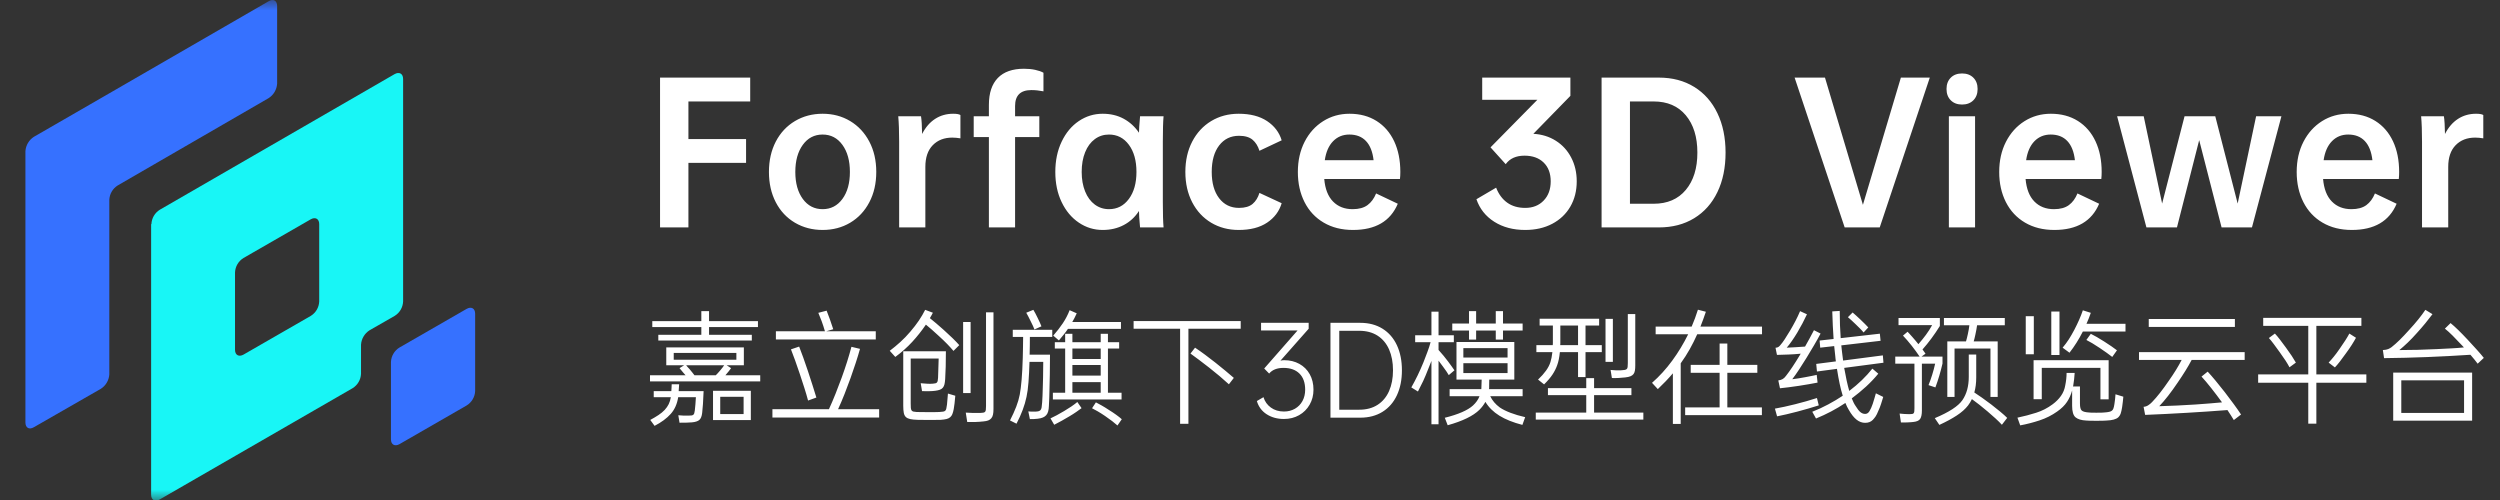 <?xml version="1.0" encoding="UTF-8"?>
<svg width="120px" height="24px" viewBox="0 0 120 24" version="1.1" xmlns="http://www.w3.org/2000/svg" xmlns:xlink="http://www.w3.org/1999/xlink">
    <rect x="0" y="0" width="120" height="24" fill="#333333" stroke="none"/>
    <title>logo</title>
    <defs>
        <rect id="path-1" x="0" y="0" width="24" height="24"></rect>
    </defs>
    <g id="移动端" stroke="none" stroke-width="1" fill="none" fill-rule="evenodd">
        <g id="3D预览器移动端·首页" transform="translate(-20, -56)">
            <g id="顶部导航" transform="translate(0, 44)">
                <g id="logo" transform="translate(20, 12)">
                    <g>
                        <mask id="mask-2" fill="white">
                            <use xlink:href="#path-1"></use>
                        </mask>
                        <g id="path-1"></g>
                        <path d="M19.349,3.788 L19.349,14.472 C19.337,14.756 19.185,15.015 18.942,15.164 L17.736,15.855 C17.498,16.008 17.346,16.265 17.329,16.547 L17.329,17.943 C17.317,18.227 17.164,18.487 16.922,18.635 L7.661,23.977 C7.444,24.099 7.254,24.004 7.254,23.747 L7.254,10.757 L7.268,10.757 C7.28,10.473 7.432,10.214 7.675,10.065 L18.942,3.557 C19.159,3.435 19.349,3.53 19.349,3.788 Z M15.322,10.757 C15.322,10.499 15.132,10.404 14.915,10.527 L11.688,12.384 C11.446,12.533 11.293,12.792 11.281,13.076 L11.281,16.791 C11.281,17.049 11.471,17.143 11.688,17.021 L14.915,15.164 C15.158,15.015 15.31,14.756 15.322,14.472 L15.322,10.757 Z" id="形状" fill="#18F6F6" mask="url(#mask-2)"></path>
                        <path d="M5.247,4.479 L1.627,6.567 C1.389,6.72 1.238,6.977 1.22,7.259 L1.22,20.276 C1.22,20.533 1.397,20.642 1.627,20.506 L4.841,18.662 C5.079,18.51 5.23,18.253 5.247,17.971 L5.247,9.591 C5.259,9.307 5.412,9.048 5.654,8.899 L12.895,4.71 C13.133,4.557 13.284,4.3 13.302,4.018 L13.302,0.289 C13.302,0.032 13.125,-0.077 12.895,0.059 L5.247,4.479 Z" id="路径" fill="#3671FF" mask="url(#mask-2)"></path>
                        <path d="M19.173,16.682 L22.4,14.825 C22.617,14.703 22.807,14.798 22.807,15.055 L22.807,18.771 C22.795,19.054 22.642,19.314 22.4,19.462 L19.173,21.32 C18.956,21.442 18.766,21.347 18.766,21.089 L18.766,17.374 C18.778,17.09 18.931,16.831 19.173,16.682 Z" id="路径" fill="#3671FF" fill-rule="nonzero" mask="url(#mask-2)"></path>
                    </g>
                    <g id="编组-2" transform="translate(31.2, 3.3)" fill="#FFFFFF" fill-rule="nonzero">
                        <path d="M1.844,1.57 L1.844,3.374 L4.611,3.374 L4.611,4.519 L1.844,4.519 L1.844,7.616 L0.482,7.616 L0.482,0.425 L4.81,0.425 L4.81,1.57 L1.844,1.57 Z M8.285,2.16 C8.777,2.16 9.218,2.277 9.608,2.511 C9.998,2.745 10.305,3.074 10.527,3.496 C10.75,3.918 10.861,4.404 10.861,4.953 C10.861,5.503 10.75,5.988 10.527,6.41 C10.305,6.833 9.998,7.159 9.608,7.391 C9.218,7.622 8.777,7.738 8.285,7.738 C7.794,7.738 7.351,7.622 6.958,7.391 C6.565,7.159 6.258,6.833 6.038,6.41 C5.819,5.988 5.709,5.503 5.709,4.953 C5.709,4.404 5.819,3.918 6.038,3.496 C6.258,3.074 6.565,2.745 6.958,2.511 C7.351,2.277 7.794,2.16 8.285,2.16 Z M8.285,3.158 C7.892,3.158 7.575,3.322 7.335,3.652 C7.095,3.982 6.975,4.415 6.975,4.953 C6.975,5.491 7.095,5.923 7.335,6.25 C7.575,6.577 7.892,6.74 8.285,6.74 C8.678,6.74 8.995,6.577 9.235,6.25 C9.475,5.923 9.595,5.491 9.595,4.953 C9.595,4.415 9.475,3.982 9.235,3.652 C8.995,3.322 8.678,3.158 8.285,3.158 Z M14.9,2.221 L14.9,3.34 C14.761,3.317 14.631,3.305 14.51,3.305 C14.122,3.305 13.81,3.426 13.573,3.669 C13.336,3.912 13.217,4.259 13.217,4.71 L13.217,7.616 L11.959,7.616 L11.959,3.504 C11.959,3.007 11.945,2.599 11.916,2.281 L13.009,2.281 C13.038,2.455 13.055,2.738 13.061,3.131 C13.223,2.813 13.431,2.572 13.685,2.407 C13.94,2.242 14.229,2.16 14.553,2.16 C14.721,2.16 14.836,2.18 14.9,2.221 Z M17.524,1.787 L17.524,2.281 L18.687,2.281 L18.687,3.279 L17.524,3.279 L17.524,7.616 L16.267,7.616 L16.267,3.279 L15.538,3.279 L15.538,2.281 L16.267,2.281 L16.267,1.735 C16.267,1.168 16.41,0.737 16.696,0.442 C16.982,0.147 17.4,0 17.949,0 C18.146,0 18.325,0.017 18.487,0.052 C18.649,0.087 18.782,0.133 18.886,0.191 L18.886,1.084 C18.684,1.044 18.49,1.024 18.305,1.024 C17.785,1.024 17.524,1.278 17.524,1.787 Z M24.616,6.393 C24.616,6.954 24.628,7.362 24.651,7.616 L23.523,7.616 C23.523,7.593 23.516,7.511 23.502,7.369 C23.487,7.227 23.477,7.047 23.471,6.827 C23.28,7.122 23.036,7.347 22.738,7.503 C22.44,7.66 22.104,7.738 21.728,7.738 C21.311,7.738 20.93,7.621 20.583,7.386 C20.236,7.152 19.961,6.824 19.759,6.402 C19.556,5.98 19.455,5.497 19.455,4.953 C19.455,4.41 19.556,3.925 19.759,3.5 C19.961,3.075 20.236,2.745 20.583,2.511 C20.93,2.277 21.311,2.16 21.728,2.16 C22.104,2.16 22.439,2.239 22.734,2.398 C23.029,2.558 23.275,2.782 23.471,3.071 C23.477,2.863 23.487,2.686 23.502,2.542 C23.516,2.397 23.523,2.31 23.523,2.281 L24.651,2.281 C24.628,2.536 24.616,2.944 24.616,3.504 L24.616,6.393 Z M23.35,4.953 C23.35,4.41 23.228,3.974 22.985,3.648 C22.743,3.321 22.425,3.158 22.031,3.158 C21.777,3.158 21.55,3.231 21.35,3.379 C21.151,3.526 20.996,3.736 20.886,4.008 C20.776,4.279 20.721,4.595 20.721,4.953 C20.721,5.306 20.776,5.618 20.886,5.89 C20.996,6.162 21.151,6.371 21.35,6.519 C21.55,6.666 21.777,6.74 22.031,6.74 C22.425,6.74 22.743,6.577 22.985,6.25 C23.228,5.923 23.35,5.491 23.35,4.953 Z M28.256,2.16 C28.811,2.16 29.265,2.277 29.618,2.511 C29.97,2.745 30.205,3.053 30.32,3.435 L29.253,3.938 C29.184,3.713 29.074,3.536 28.924,3.409 C28.773,3.282 28.556,3.218 28.273,3.218 C27.874,3.218 27.556,3.373 27.319,3.682 C27.082,3.992 26.963,4.415 26.963,4.953 C26.963,5.485 27.082,5.906 27.319,6.215 C27.556,6.525 27.874,6.679 28.273,6.679 C28.556,6.679 28.773,6.616 28.924,6.489 C29.074,6.361 29.184,6.185 29.253,5.959 L30.32,6.454 C30.205,6.841 29.972,7.152 29.622,7.386 C29.272,7.621 28.817,7.738 28.256,7.738 C27.764,7.738 27.325,7.622 26.937,7.391 C26.55,7.159 26.246,6.833 26.026,6.41 C25.807,5.988 25.697,5.503 25.697,4.953 C25.697,4.404 25.807,3.918 26.026,3.496 C26.246,3.074 26.55,2.745 26.937,2.511 C27.325,2.277 27.764,2.16 28.256,2.16 Z M35.998,5.291 L32.364,5.291 C32.404,5.766 32.544,6.126 32.784,6.371 C33.024,6.617 33.338,6.74 33.725,6.74 C34.026,6.74 34.265,6.675 34.441,6.545 C34.617,6.415 34.755,6.228 34.853,5.985 L35.894,6.48 C35.541,7.318 34.824,7.738 33.743,7.738 C33.205,7.738 32.737,7.621 32.338,7.386 C31.939,7.152 31.632,6.824 31.418,6.402 C31.204,5.98 31.097,5.497 31.097,4.953 C31.097,4.41 31.206,3.927 31.422,3.504 C31.639,3.082 31.936,2.753 32.312,2.516 C32.687,2.279 33.11,2.16 33.578,2.16 C34.075,2.16 34.508,2.276 34.875,2.507 C35.242,2.738 35.524,3.064 35.721,3.483 C35.917,3.902 36.016,4.392 36.016,4.953 C36.016,5.075 36.01,5.187 35.998,5.291 Z M32.39,4.389 L34.732,4.389 C34.685,3.984 34.564,3.678 34.367,3.47 C34.171,3.262 33.905,3.158 33.569,3.158 C33.257,3.158 32.997,3.265 32.789,3.478 C32.58,3.692 32.447,3.996 32.39,4.389 Z M44.483,5.404 C44.483,5.861 44.38,6.266 44.175,6.619 C43.97,6.971 43.68,7.246 43.307,7.443 C42.934,7.639 42.502,7.738 42.011,7.738 C41.432,7.738 40.936,7.606 40.523,7.343 C40.109,7.08 39.825,6.72 39.668,6.263 L40.614,5.708 C40.735,6.02 40.913,6.26 41.147,6.428 C41.382,6.596 41.669,6.679 42.011,6.679 C42.375,6.679 42.67,6.562 42.895,6.328 C43.121,6.094 43.234,5.786 43.234,5.404 C43.234,5.023 43.121,4.722 42.895,4.502 C42.67,4.282 42.363,4.172 41.976,4.172 C41.571,4.172 41.27,4.308 41.074,4.58 L40.345,3.773 L42.592,1.492 L39.946,1.492 L39.946,0.425 L44.179,0.425 L44.179,1.301 L42.401,3.123 C42.806,3.146 43.166,3.257 43.481,3.457 C43.796,3.656 44.042,3.925 44.218,4.264 C44.395,4.602 44.483,4.982 44.483,5.404 Z M51.627,4.025 C51.627,4.748 51.497,5.38 51.236,5.92 C50.976,6.461 50.605,6.879 50.122,7.174 C49.639,7.469 49.074,7.616 48.426,7.616 L45.676,7.616 L45.676,0.425 L48.426,0.425 C49.074,0.425 49.639,0.574 50.122,0.872 C50.605,1.17 50.976,1.59 51.236,2.134 C51.497,2.678 51.627,3.308 51.627,4.025 Z M50.274,4.025 C50.274,3.273 50.088,2.676 49.718,2.234 C49.348,1.791 48.834,1.57 48.174,1.57 L47.038,1.57 L47.038,6.48 L48.174,6.48 C48.834,6.48 49.348,6.259 49.718,5.816 C50.088,5.374 50.274,4.777 50.274,4.025 Z M61.43,0.425 L59.027,7.616 L57.344,7.616 L54.941,0.425 L56.399,0.425 L58.22,6.532 L60.042,0.425 L61.43,0.425 Z M62.979,0.226 C63.204,0.226 63.385,0.293 63.521,0.429 C63.657,0.565 63.725,0.746 63.725,0.972 C63.725,1.197 63.657,1.378 63.521,1.514 C63.385,1.65 63.204,1.718 62.979,1.718 C62.753,1.718 62.572,1.65 62.437,1.514 C62.301,1.378 62.233,1.197 62.233,0.972 C62.233,0.746 62.301,0.565 62.437,0.429 C62.572,0.293 62.753,0.226 62.979,0.226 Z M63.603,2.281 L63.603,7.616 L62.346,7.616 L62.346,2.281 L63.603,2.281 Z M69.663,5.291 L66.028,5.291 C66.069,5.766 66.209,6.126 66.449,6.371 C66.689,6.617 67.003,6.74 67.39,6.74 C67.691,6.74 67.929,6.675 68.106,6.545 C68.282,6.415 68.42,6.228 68.518,5.985 L69.559,6.48 C69.206,7.318 68.489,7.738 67.408,7.738 C66.87,7.738 66.401,7.621 66.002,7.386 C65.603,7.152 65.297,6.824 65.083,6.402 C64.869,5.98 64.762,5.497 64.762,4.953 C64.762,4.41 64.87,3.927 65.087,3.504 C65.304,3.082 65.6,2.753 65.976,2.516 C66.352,2.279 66.774,2.16 67.243,2.16 C67.74,2.16 68.172,2.276 68.54,2.507 C68.907,2.738 69.189,3.064 69.385,3.483 C69.582,3.902 69.68,4.392 69.68,4.953 C69.68,5.075 69.674,5.187 69.663,5.291 Z M66.054,4.389 L68.396,4.389 C68.35,3.984 68.229,3.678 68.032,3.47 C67.836,3.262 67.569,3.158 67.234,3.158 C66.922,3.158 66.662,3.265 66.453,3.478 C66.245,3.692 66.112,3.996 66.054,4.389 Z M78.308,2.281 L76.894,7.616 L75.436,7.616 L74.361,3.426 L73.294,7.616 L71.828,7.616 L70.422,2.281 L71.698,2.281 L72.582,6.471 L73.658,2.281 L75.133,2.281 L76.208,6.471 L77.093,2.281 L78.308,2.281 Z M83.942,5.291 L80.308,5.291 C80.348,5.766 80.488,6.126 80.728,6.371 C80.968,6.617 81.282,6.74 81.669,6.74 C81.97,6.74 82.209,6.675 82.385,6.545 C82.561,6.415 82.699,6.228 82.797,5.985 L83.838,6.48 C83.485,7.318 82.768,7.738 81.687,7.738 C81.149,7.738 80.681,7.621 80.281,7.386 C79.882,7.152 79.576,6.824 79.362,6.402 C79.148,5.98 79.041,5.497 79.041,4.953 C79.041,4.41 79.149,3.927 79.366,3.504 C79.583,3.082 79.88,2.753 80.255,2.516 C80.631,2.279 81.054,2.16 81.522,2.16 C82.019,2.16 82.452,2.276 82.819,2.507 C83.186,2.738 83.468,3.064 83.665,3.483 C83.861,3.902 83.959,4.392 83.959,4.953 C83.959,5.075 83.954,5.187 83.942,5.291 Z M80.334,4.389 L82.676,4.389 C82.629,3.984 82.508,3.678 82.311,3.47 C82.115,3.262 81.849,3.158 81.513,3.158 C81.201,3.158 80.941,3.265 80.733,3.478 C80.524,3.692 80.391,3.996 80.334,4.389 Z M87.998,2.221 L87.998,3.34 C87.859,3.317 87.729,3.305 87.608,3.305 C87.22,3.305 86.908,3.426 86.671,3.669 C86.434,3.912 86.315,4.259 86.315,4.71 L86.315,7.616 L85.057,7.616 L85.057,3.504 C85.057,3.007 85.043,2.599 85.014,2.281 L86.107,2.281 C86.136,2.455 86.153,2.738 86.159,3.131 C86.321,2.813 86.529,2.572 86.783,2.407 C87.038,2.242 87.327,2.16 87.651,2.16 C87.819,2.16 87.934,2.18 87.998,2.221 Z" id="形状结合"></path>
                        <path d="M4.505,13.376 L4.505,14.232 L3.678,14.232 L3.892,14.371 C3.861,14.413 3.826,14.459 3.788,14.51 C3.749,14.56 3.703,14.616 3.649,14.677 C3.634,14.693 3.624,14.704 3.62,14.712 L5.291,14.712 L5.291,15.007 L0,15.007 L0,14.712 L1.706,14.712 L1.59,14.579 L1.417,14.371 L1.642,14.232 L0.781,14.232 L0.781,13.376 L4.505,13.376 Z M2.464,12.769 L2.464,12.399 L0.11,12.399 L0.11,12.115 L2.464,12.115 L2.464,11.635 L2.834,11.635 L2.834,12.115 L5.182,12.115 L5.182,12.399 L2.834,12.399 L2.834,12.769 L4.887,12.769 L4.887,13.046 L0.399,13.046 L0.399,12.769 L2.464,12.769 Z M4.84,15.458 L4.84,16.863 L3.025,16.863 L3.025,15.458 L4.84,15.458 Z M0.012,16.857 C0.162,16.776 0.295,16.697 0.411,16.62 C0.526,16.543 0.625,16.461 0.706,16.375 C0.786,16.288 0.851,16.195 0.899,16.097 C0.947,15.999 0.981,15.888 1,15.764 L0.179,15.764 L0.179,15.475 L1.024,15.475 C1.027,15.417 1.031,15.358 1.035,15.296 C1.039,15.234 1.041,15.184 1.041,15.146 L1.399,15.146 L1.376,15.475 L2.573,15.475 C2.566,15.695 2.555,15.901 2.542,16.094 C2.528,16.287 2.516,16.429 2.504,16.522 C2.485,16.684 2.439,16.796 2.368,16.857 C2.297,16.919 2.178,16.958 2.012,16.973 C1.928,16.981 1.832,16.986 1.726,16.988 C1.62,16.989 1.517,16.99 1.417,16.99 L1.359,16.632 C1.44,16.64 1.525,16.645 1.613,16.649 C1.702,16.653 1.785,16.653 1.862,16.649 C1.92,16.649 1.966,16.646 2.001,16.641 C2.036,16.635 2.063,16.623 2.082,16.606 C2.101,16.589 2.116,16.564 2.125,16.534 C2.135,16.503 2.144,16.458 2.151,16.401 C2.159,16.32 2.169,16.221 2.18,16.106 C2.192,15.99 2.199,15.876 2.203,15.764 L1.353,15.764 C1.303,16.088 1.184,16.356 0.995,16.568 C0.806,16.78 0.547,16.971 0.22,17.141 L0.012,16.857 Z M1.139,13.966 L4.146,13.966 L4.146,13.642 L1.139,13.642 L1.139,13.966 Z M3.371,16.574 L4.493,16.574 L4.493,15.747 L3.371,15.747 L3.371,16.574 Z M1.903,14.423 C1.949,14.477 1.992,14.53 2.033,14.582 C2.073,14.634 2.107,14.677 2.134,14.712 L3.158,14.712 C3.188,14.685 3.219,14.653 3.25,14.617 C3.281,14.58 3.318,14.538 3.36,14.492 C3.402,14.442 3.44,14.396 3.473,14.353 C3.505,14.311 3.535,14.271 3.562,14.232 L1.735,14.232 C1.77,14.278 1.825,14.342 1.903,14.423 Z M10.08,13.445 C10.022,13.654 9.954,13.876 9.877,14.113 C9.8,14.351 9.716,14.595 9.626,14.848 C9.535,15.1 9.44,15.354 9.34,15.608 C9.239,15.863 9.135,16.108 9.027,16.343 L10.999,16.343 L10.999,16.742 L5.876,16.742 L5.876,16.343 L8.588,16.343 C8.696,16.108 8.802,15.86 8.906,15.6 C9.01,15.339 9.109,15.079 9.204,14.819 C9.298,14.559 9.385,14.303 9.464,14.053 C9.543,13.802 9.611,13.567 9.669,13.347 L10.08,13.445 Z M8.397,12.601 C8.347,12.428 8.295,12.268 8.241,12.121 C8.187,11.975 8.133,11.84 8.079,11.716 L8.478,11.612 C8.524,11.728 8.577,11.869 8.637,12.034 C8.697,12.2 8.75,12.356 8.796,12.503 L8.461,12.601 L10.837,12.601 L10.837,12.994 L6.043,12.994 L6.043,12.601 L8.397,12.601 Z M7.587,15.926 C7.541,15.749 7.482,15.549 7.411,15.325 C7.34,15.101 7.266,14.877 7.191,14.651 C7.116,14.426 7.041,14.209 6.966,14.001 C6.89,13.792 6.824,13.615 6.766,13.469 L7.159,13.336 C7.217,13.482 7.283,13.658 7.356,13.862 C7.429,14.066 7.503,14.281 7.579,14.507 C7.654,14.732 7.727,14.957 7.798,15.18 C7.87,15.404 7.932,15.604 7.986,15.782 L7.587,15.926 Z M14.203,13.561 C14.203,13.846 14.2,14.092 14.194,14.298 C14.189,14.505 14.18,14.706 14.168,14.903 C14.161,15.003 14.149,15.085 14.134,15.149 C14.118,15.212 14.093,15.265 14.058,15.308 C14.024,15.35 13.977,15.383 13.917,15.406 C13.857,15.429 13.781,15.446 13.688,15.458 C13.6,15.47 13.495,15.476 13.373,15.478 C13.252,15.48 13.147,15.479 13.058,15.475 L12.994,15.094 C13.029,15.097 13.072,15.101 13.125,15.105 C13.177,15.109 13.23,15.113 13.284,15.117 C13.338,15.121 13.391,15.123 13.443,15.123 C13.495,15.123 13.538,15.121 13.573,15.117 C13.627,15.113 13.669,15.107 13.7,15.099 C13.731,15.092 13.755,15.078 13.772,15.059 C13.79,15.04 13.802,15.013 13.81,14.978 C13.818,14.943 13.823,14.893 13.827,14.828 L13.856,13.908 L12.514,13.908 L12.514,16.065 C12.514,16.154 12.516,16.224 12.52,16.276 C12.524,16.328 12.536,16.369 12.555,16.398 C12.574,16.427 12.603,16.446 12.642,16.456 C12.68,16.465 12.732,16.472 12.798,16.476 C12.832,16.476 12.899,16.477 12.997,16.479 C13.096,16.481 13.203,16.482 13.318,16.482 C13.434,16.482 13.546,16.482 13.654,16.482 C13.762,16.482 13.841,16.48 13.891,16.476 C13.968,16.472 14.029,16.466 14.073,16.458 C14.117,16.451 14.151,16.435 14.174,16.412 C14.197,16.389 14.214,16.355 14.223,16.311 C14.233,16.267 14.244,16.204 14.255,16.123 C14.263,16.034 14.271,15.948 14.278,15.863 C14.286,15.778 14.294,15.687 14.301,15.591 L14.654,15.695 C14.643,15.83 14.631,15.951 14.619,16.059 C14.608,16.167 14.594,16.26 14.579,16.337 C14.56,16.437 14.537,16.518 14.512,16.58 C14.487,16.642 14.452,16.692 14.405,16.73 C14.359,16.769 14.3,16.797 14.229,16.814 C14.158,16.831 14.066,16.844 13.954,16.852 C13.931,16.852 13.869,16.853 13.766,16.855 C13.664,16.856 13.552,16.857 13.431,16.857 C13.31,16.857 13.193,16.856 13.081,16.855 C12.969,16.853 12.89,16.852 12.844,16.852 C12.701,16.848 12.585,16.836 12.494,16.817 C12.404,16.798 12.333,16.765 12.283,16.719 C12.233,16.672 12.199,16.606 12.182,16.519 C12.165,16.432 12.156,16.318 12.156,16.175 L12.156,13.561 L14.203,13.561 Z M16.487,16.325 C16.487,16.437 16.48,16.529 16.464,16.6 C16.449,16.671 16.422,16.73 16.383,16.776 C16.345,16.823 16.296,16.857 16.236,16.881 C16.176,16.904 16.102,16.919 16.013,16.927 C15.878,16.942 15.743,16.952 15.608,16.956 C15.473,16.96 15.346,16.96 15.227,16.956 L15.157,16.505 C15.269,16.512 15.385,16.518 15.504,16.522 C15.624,16.526 15.736,16.526 15.84,16.522 C15.905,16.518 15.957,16.513 15.996,16.508 C16.034,16.502 16.063,16.488 16.083,16.467 C16.102,16.446 16.114,16.414 16.12,16.372 C16.126,16.329 16.129,16.269 16.129,16.192 L16.129,11.693 L16.487,11.693 L16.487,16.325 Z M11.508,13.538 C11.682,13.407 11.851,13.266 12.017,13.116 C12.183,12.965 12.343,12.8 12.497,12.618 C12.655,12.433 12.792,12.255 12.908,12.084 C13.023,11.912 13.124,11.741 13.208,11.572 L13.578,11.711 C13.555,11.753 13.532,11.796 13.509,11.841 C13.486,11.885 13.461,11.928 13.434,11.971 C13.526,12.044 13.627,12.127 13.735,12.219 C13.843,12.312 13.96,12.414 14.087,12.526 C14.415,12.819 14.668,13.066 14.845,13.266 L14.567,13.544 C14.483,13.444 14.381,13.333 14.264,13.211 C14.146,13.09 14.006,12.956 13.844,12.809 C13.729,12.701 13.621,12.604 13.521,12.517 C13.42,12.431 13.328,12.352 13.243,12.283 C13.046,12.572 12.828,12.848 12.587,13.11 C12.346,13.372 12.075,13.613 11.774,13.833 L11.508,13.538 Z M15.389,12.156 L15.389,15.568 L15.03,15.568 L15.03,12.156 L15.389,12.156 Z M19.928,15.55 L19.928,13.428 L19.431,13.428 L19.431,13.127 L19.928,13.127 L19.928,12.723 L20.275,12.723 L20.275,13.127 L21.634,13.127 L21.634,12.723 L21.981,12.723 L21.981,13.127 L22.519,13.127 L22.519,13.428 L21.981,13.428 L21.981,15.55 L22.635,15.55 L22.635,15.874 L19.338,15.874 L19.338,15.55 L19.928,15.55 Z M17.28,16.881 C17.399,16.649 17.498,16.431 17.577,16.227 C17.656,16.023 17.713,15.828 17.748,15.643 C17.783,15.458 17.813,15.219 17.838,14.926 C17.863,14.633 17.881,14.282 17.893,13.873 C17.896,13.684 17.9,13.513 17.904,13.359 C17.908,13.205 17.91,13.043 17.91,12.873 L17.413,12.873 L17.413,12.532 L19.309,12.532 L19.309,12.873 L18.234,12.873 C18.234,13.019 18.233,13.162 18.231,13.301 C18.229,13.44 18.226,13.58 18.222,13.723 L19.2,13.723 C19.196,14.097 19.193,14.416 19.191,14.68 C19.189,14.944 19.184,15.159 19.176,15.325 C19.173,15.491 19.169,15.645 19.165,15.788 C19.161,15.93 19.155,16.063 19.147,16.187 C19.144,16.287 19.132,16.373 19.113,16.444 C19.094,16.515 19.064,16.575 19.023,16.623 C18.983,16.671 18.929,16.71 18.861,16.739 C18.794,16.768 18.708,16.788 18.604,16.8 C18.558,16.807 18.501,16.812 18.433,16.814 C18.366,16.816 18.299,16.817 18.234,16.817 L18.159,16.447 C18.213,16.455 18.262,16.458 18.306,16.458 C18.35,16.458 18.394,16.458 18.436,16.458 C18.517,16.458 18.582,16.454 18.63,16.444 C18.678,16.434 18.716,16.415 18.743,16.386 C18.77,16.357 18.788,16.313 18.798,16.253 C18.807,16.193 18.816,16.111 18.824,16.007 C18.831,15.911 18.837,15.807 18.841,15.695 C18.845,15.583 18.849,15.462 18.853,15.331 C18.86,15.2 18.865,15.029 18.867,14.819 C18.869,14.609 18.872,14.359 18.876,14.07 L18.216,14.07 C18.205,14.444 18.188,14.77 18.167,15.047 C18.146,15.325 18.114,15.56 18.072,15.753 C17.987,16.162 17.827,16.589 17.592,17.037 L17.28,16.881 Z M19.356,12.809 C19.529,12.613 19.682,12.415 19.815,12.217 C19.948,12.018 20.057,11.809 20.142,11.589 L20.483,11.739 C20.445,11.824 20.408,11.9 20.373,11.968 C20.339,12.035 20.304,12.098 20.269,12.156 L22.606,12.156 L22.606,12.485 L20.061,12.485 C20,12.578 19.932,12.67 19.859,12.76 C19.786,12.851 19.708,12.944 19.627,13.041 L19.356,12.809 Z M20.275,15.55 L21.634,15.55 L21.634,15.042 L20.275,15.042 L20.275,15.55 Z M20.275,14.729 L21.634,14.729 L21.634,14.22 L20.275,14.22 L20.275,14.729 Z M20.275,13.931 L21.634,13.931 L21.634,13.428 L20.275,13.428 L20.275,13.931 Z M19.223,16.782 C19.307,16.744 19.408,16.694 19.523,16.632 C19.639,16.57 19.757,16.504 19.876,16.432 C19.996,16.361 20.111,16.288 20.223,16.213 C20.335,16.137 20.431,16.065 20.512,15.996 L20.715,16.291 C20.649,16.341 20.566,16.401 20.466,16.47 C20.366,16.539 20.256,16.61 20.136,16.681 C20.017,16.752 19.894,16.824 19.766,16.895 C19.639,16.966 19.518,17.031 19.402,17.089 L19.223,16.782 Z M21.403,16.013 C21.484,16.056 21.576,16.106 21.68,16.163 C21.785,16.221 21.9,16.293 22.027,16.377 C22.159,16.458 22.276,16.536 22.38,16.612 C22.484,16.687 22.573,16.757 22.646,16.823 L22.438,17.123 C22.303,17 22.105,16.848 21.842,16.667 C21.711,16.578 21.594,16.504 21.49,16.444 C21.386,16.384 21.295,16.335 21.218,16.296 L21.403,16.013 Z M18.401,11.572 C18.455,11.657 18.525,11.788 18.61,11.965 C18.652,12.05 18.688,12.125 18.717,12.191 C18.746,12.256 18.77,12.314 18.789,12.364 L18.454,12.514 C18.434,12.46 18.409,12.401 18.378,12.335 C18.348,12.27 18.311,12.194 18.268,12.11 C18.188,11.944 18.118,11.811 18.06,11.711 L18.401,11.572 Z M28.354,12.11 L28.354,12.48 L25.844,12.48 L25.844,17.042 L25.445,17.042 L25.445,12.48 L23.213,12.48 L23.213,12.11 L28.354,12.11 Z M26.162,13.388 C26.313,13.488 26.473,13.601 26.642,13.726 C26.812,13.851 26.98,13.979 27.145,14.111 C27.311,14.242 27.47,14.371 27.622,14.498 C27.775,14.625 27.909,14.739 28.024,14.839 L27.787,15.146 C27.652,15.022 27.503,14.891 27.339,14.752 C27.175,14.614 27.009,14.479 26.842,14.348 C26.674,14.217 26.512,14.092 26.356,13.975 C26.2,13.857 26.062,13.756 25.943,13.671 L26.162,13.388 Z M31.847,15.406 C31.847,15.672 31.785,15.912 31.662,16.126 C31.539,16.34 31.37,16.508 31.156,16.629 C30.942,16.75 30.7,16.811 30.43,16.811 C30.114,16.811 29.838,16.736 29.603,16.586 C29.368,16.435 29.21,16.223 29.129,15.95 L29.447,15.764 C29.509,15.969 29.626,16.135 29.8,16.262 C29.973,16.389 30.183,16.453 30.43,16.453 C30.627,16.453 30.802,16.408 30.956,16.32 C31.111,16.231 31.231,16.108 31.318,15.95 C31.405,15.791 31.448,15.61 31.448,15.406 C31.448,15.07 31.356,14.812 31.173,14.631 C30.99,14.45 30.735,14.359 30.407,14.359 C30.099,14.359 29.869,14.45 29.719,14.631 L29.482,14.388 L31.084,12.561 L29.331,12.561 L29.331,12.196 L31.616,12.196 L31.616,12.48 L30.262,14.012 C30.32,13.997 30.38,13.989 30.442,13.989 C30.712,13.989 30.953,14.048 31.167,14.165 C31.381,14.283 31.548,14.449 31.668,14.663 C31.787,14.877 31.847,15.124 31.847,15.406 Z M36.092,14.475 C36.092,14.93 36.012,15.329 35.852,15.672 C35.692,16.015 35.461,16.28 35.161,16.467 C34.86,16.654 34.505,16.748 34.097,16.748 L32.662,16.748 L32.662,12.196 L34.097,12.196 C34.505,12.196 34.86,12.29 35.161,12.477 C35.461,12.664 35.692,12.929 35.852,13.272 C36.012,13.615 36.092,14.016 36.092,14.475 Z M35.664,14.475 C35.664,14.093 35.601,13.76 35.476,13.474 C35.35,13.189 35.166,12.968 34.924,12.812 C34.681,12.656 34.388,12.578 34.044,12.578 L33.085,12.578 L33.085,16.366 L34.044,16.366 C34.388,16.366 34.681,16.288 34.924,16.132 C35.166,15.976 35.35,15.755 35.476,15.47 C35.601,15.184 35.664,14.853 35.664,14.475 Z M39.903,15.377 C39.903,15.358 39.904,15.34 39.906,15.325 C39.907,15.31 39.908,15.292 39.908,15.273 L39.92,14.92 L38.711,14.92 L38.711,13.116 L41.487,13.116 L41.487,14.92 L40.284,14.92 C40.284,14.982 40.283,15.042 40.281,15.099 C40.28,15.157 40.279,15.215 40.279,15.273 C40.279,15.292 40.279,15.31 40.279,15.325 C40.279,15.34 40.277,15.358 40.273,15.377 L41.886,15.377 L41.886,15.718 L40.331,15.718 C40.431,15.926 40.583,16.106 40.787,16.256 C40.922,16.349 41.093,16.434 41.299,16.513 C41.506,16.592 41.742,16.663 42.008,16.724 L41.875,17.095 C41.427,16.979 41.059,16.831 40.77,16.652 C40.481,16.473 40.257,16.252 40.099,15.99 C40.026,16.125 39.93,16.252 39.81,16.372 C39.513,16.665 39.006,16.911 38.289,17.112 L38.15,16.753 C38.798,16.591 39.249,16.395 39.504,16.163 C39.65,16.029 39.754,15.88 39.816,15.718 L38.382,15.718 L38.382,15.377 L39.903,15.377 Z M37.509,12.792 L37.509,11.659 L37.85,11.659 L37.85,12.792 L38.584,12.792 L38.584,13.127 L37.85,13.127 L37.85,13.498 C37.935,13.59 38.015,13.684 38.093,13.778 C38.17,13.872 38.241,13.963 38.307,14.05 C38.372,14.137 38.431,14.217 38.483,14.29 C38.535,14.363 38.578,14.425 38.613,14.475 L38.341,14.706 C38.31,14.652 38.272,14.591 38.226,14.524 C38.179,14.457 38.123,14.378 38.058,14.29 L37.85,14.012 L37.85,17.066 L37.509,17.066 L37.509,14.024 L37.364,14.388 C37.275,14.619 37.191,14.82 37.112,14.99 C37.033,15.159 36.949,15.327 36.861,15.493 L36.543,15.296 C36.755,14.926 36.949,14.523 37.127,14.087 C37.192,13.918 37.255,13.754 37.315,13.596 C37.375,13.438 37.426,13.282 37.468,13.127 L36.728,13.127 L36.728,12.792 L37.509,12.792 Z M39.313,12.231 L39.313,11.635 L39.654,11.635 L39.654,12.231 L40.597,12.231 L40.597,11.635 L40.944,11.635 L40.944,12.231 L41.886,12.231 L41.886,12.566 L40.944,12.566 L40.944,13 L40.597,13 L40.597,12.566 L39.654,12.566 L39.654,13 L39.313,13 L39.313,12.566 L38.509,12.566 L38.509,12.231 L39.313,12.231 Z M41.163,14.608 L41.163,14.134 L39.041,14.134 L39.041,14.608 L41.163,14.608 Z M39.041,13.862 L41.163,13.862 L41.163,13.411 L39.041,13.411 L39.041,13.862 Z M43.332,13.266 C43.336,13.235 43.338,13.205 43.338,13.177 C43.338,13.148 43.338,13.118 43.338,13.087 L43.338,12.324 L42.702,12.324 L42.702,12 L45.558,12 L45.558,12.324 L44.905,12.324 L44.905,13.266 L45.686,13.266 L45.686,13.602 L44.905,13.602 L44.905,14.799 L44.546,14.799 L44.546,13.602 L43.673,13.602 C43.662,13.725 43.645,13.839 43.624,13.943 C43.603,14.047 43.577,14.141 43.546,14.226 C43.492,14.38 43.416,14.532 43.318,14.68 C43.219,14.829 43.085,14.986 42.916,15.151 L42.626,14.92 C42.781,14.774 42.908,14.631 43.008,14.492 C43.108,14.353 43.18,14.215 43.222,14.076 C43.261,13.956 43.292,13.798 43.315,13.602 L42.546,13.602 L42.546,13.266 L43.332,13.266 Z M44.94,15.331 L44.94,14.851 L45.316,14.851 L45.316,15.331 L47.108,15.331 L47.108,15.666 L45.316,15.666 L45.316,16.505 L47.681,16.505 L47.681,16.84 L42.517,16.84 L42.517,16.505 L44.94,16.505 L44.94,15.666 L43.101,15.666 L43.101,15.331 L44.94,15.331 Z M47.293,14.232 C47.293,14.332 47.288,14.417 47.276,14.486 C47.264,14.556 47.241,14.613 47.207,14.657 C47.172,14.701 47.124,14.736 47.062,14.761 C47,14.786 46.917,14.804 46.813,14.816 C46.717,14.828 46.613,14.836 46.501,14.842 C46.389,14.848 46.279,14.849 46.171,14.845 L46.108,14.457 C46.301,14.477 46.466,14.483 46.605,14.475 C46.678,14.471 46.737,14.465 46.782,14.457 C46.826,14.45 46.86,14.435 46.883,14.414 C46.906,14.393 46.92,14.36 46.926,14.316 C46.932,14.271 46.935,14.211 46.935,14.134 L46.935,11.774 L47.293,11.774 L47.293,14.232 Z M43.696,13.093 C43.696,13.124 43.696,13.153 43.696,13.182 C43.696,13.211 43.694,13.239 43.691,13.266 L44.546,13.266 L44.546,12.324 L43.696,12.324 L43.696,13.093 Z M46.218,12.005 L46.218,14.07 L45.865,14.07 L45.865,12.005 L46.218,12.005 Z M48.097,15.076 C48.452,14.764 48.775,14.409 49.066,14.012 C49.357,13.615 49.612,13.193 49.832,12.746 L48.271,12.746 L48.271,12.376 L50,12.376 C50.112,12.117 50.212,11.847 50.3,11.566 L50.682,11.664 C50.601,11.907 50.514,12.144 50.422,12.376 L53.377,12.376 L53.377,12.746 L50.266,12.746 C50.158,12.989 50.039,13.226 49.91,13.457 C49.781,13.688 49.635,13.916 49.474,14.139 L49.474,17.048 L49.098,17.048 L49.098,14.619 C48.882,14.874 48.641,15.126 48.375,15.377 L48.097,15.076 Z M51.712,13.191 L51.712,14.215 L53.152,14.215 L53.152,14.596 L51.712,14.596 L51.712,16.256 L53.371,16.256 L53.371,16.626 L49.688,16.626 L49.688,16.256 L51.341,16.256 L51.341,14.596 L49.954,14.596 L49.954,14.215 L51.341,14.215 L51.341,13.191 L51.712,13.191 Z M57.107,11.624 C57.107,11.863 57.111,12.09 57.119,12.306 C57.126,12.522 57.138,12.73 57.153,12.931 L59.033,12.717 L59.068,13.058 L57.182,13.278 L57.217,13.596 L57.269,14.006 L59.177,13.758 L59.206,14.111 L57.321,14.359 C57.398,14.803 57.479,15.171 57.564,15.464 C57.784,15.298 57.986,15.125 58.171,14.946 C58.356,14.767 58.524,14.583 58.674,14.394 L58.958,14.637 C58.78,14.853 58.585,15.059 58.371,15.256 C58.157,15.452 57.928,15.641 57.685,15.822 C57.716,15.899 57.746,15.968 57.775,16.028 C57.804,16.087 57.834,16.138 57.865,16.181 C57.953,16.327 58.032,16.429 58.102,16.484 C58.171,16.54 58.246,16.568 58.327,16.568 C58.412,16.568 58.482,16.524 58.535,16.435 C58.589,16.347 58.642,16.229 58.692,16.083 C58.726,15.978 58.756,15.882 58.781,15.793 C58.806,15.705 58.827,15.633 58.842,15.579 L59.195,15.753 C59.164,15.857 59.129,15.969 59.091,16.088 C59.052,16.208 59.012,16.312 58.969,16.401 C58.915,16.536 58.868,16.632 58.828,16.69 C58.787,16.748 58.744,16.802 58.697,16.852 C58.605,16.948 58.482,16.996 58.327,16.996 C58.181,16.996 58.044,16.946 57.917,16.846 C57.789,16.746 57.664,16.588 57.541,16.372 C57.487,16.287 57.433,16.177 57.379,16.042 C57.159,16.189 56.931,16.324 56.694,16.45 C56.456,16.575 56.215,16.688 55.968,16.788 L55.789,16.464 C56.055,16.36 56.31,16.243 56.555,16.111 C56.8,15.98 57.032,15.842 57.252,15.695 C57.198,15.525 57.149,15.336 57.104,15.125 C57.06,14.915 57.016,14.675 56.974,14.405 L56.014,14.533 L55.979,14.168 L56.922,14.047 C56.914,14.004 56.909,13.962 56.905,13.92 C56.901,13.877 56.897,13.835 56.893,13.792 L56.841,13.312 L56.17,13.388 L56.141,13.046 L56.812,12.971 C56.797,12.771 56.784,12.561 56.775,12.341 C56.765,12.121 56.756,11.89 56.749,11.647 L57.107,11.624 Z M54.158,14.961 C54.243,14.949 54.313,14.927 54.369,14.894 C54.425,14.861 54.478,14.81 54.528,14.741 C54.717,14.502 54.938,14.17 55.193,13.746 L55.233,13.677 C55.044,13.696 54.853,13.71 54.658,13.717 C54.463,13.725 54.275,13.731 54.094,13.735 L54.025,13.393 C54.083,13.39 54.129,13.376 54.164,13.353 C54.198,13.33 54.229,13.301 54.256,13.266 C54.318,13.197 54.386,13.105 54.461,12.992 C54.537,12.878 54.622,12.74 54.719,12.578 C54.815,12.416 54.904,12.257 54.985,12.101 C55.066,11.945 55.139,11.79 55.204,11.635 L55.534,11.786 C55.407,12.063 55.251,12.358 55.066,12.671 C54.884,12.971 54.717,13.21 54.563,13.388 C54.674,13.384 54.812,13.377 54.976,13.367 C55.14,13.358 55.295,13.347 55.442,13.336 C55.519,13.201 55.593,13.068 55.664,12.937 C55.736,12.805 55.804,12.676 55.87,12.549 L56.188,12.711 C56.091,12.896 55.985,13.086 55.87,13.281 C55.754,13.475 55.634,13.675 55.511,13.879 C55.388,14.08 55.27,14.265 55.158,14.434 C55.046,14.604 54.937,14.76 54.829,14.903 C54.929,14.891 55.033,14.877 55.141,14.859 C55.249,14.842 55.354,14.824 55.456,14.804 C55.558,14.785 55.657,14.766 55.751,14.747 C55.845,14.727 55.929,14.71 56.003,14.695 L56.043,15.065 C55.931,15.088 55.795,15.113 55.635,15.14 C55.475,15.167 55.311,15.194 55.141,15.221 C54.971,15.248 54.805,15.271 54.644,15.29 C54.482,15.31 54.347,15.325 54.239,15.337 L54.158,14.961 Z M53.996,16.314 C54.135,16.291 54.287,16.261 54.453,16.224 C54.618,16.188 54.79,16.147 54.967,16.103 C55.145,16.058 55.322,16.011 55.499,15.961 C55.677,15.911 55.848,15.859 56.014,15.805 L56.101,16.158 C55.943,16.208 55.775,16.259 55.598,16.311 C55.42,16.363 55.244,16.412 55.069,16.458 C54.893,16.505 54.722,16.547 54.554,16.586 C54.386,16.624 54.235,16.657 54.1,16.684 L53.996,16.314 Z M57.726,11.699 C57.776,11.741 57.834,11.792 57.899,11.852 C57.965,11.912 58.032,11.975 58.102,12.04 C58.171,12.106 58.239,12.171 58.304,12.237 C58.37,12.302 58.428,12.362 58.478,12.416 L58.252,12.659 C58.206,12.601 58.149,12.538 58.082,12.471 C58.014,12.404 57.945,12.335 57.873,12.266 C57.802,12.196 57.734,12.132 57.668,12.072 C57.602,12.012 57.547,11.963 57.5,11.925 L57.726,11.699 Z M60.363,12.624 C60.39,12.651 60.424,12.687 60.464,12.731 C60.505,12.776 60.548,12.824 60.594,12.876 C60.64,12.928 60.689,12.984 60.739,13.044 C60.789,13.103 60.837,13.162 60.883,13.22 C61.014,13.07 61.135,12.92 61.245,12.772 C61.355,12.623 61.454,12.468 61.543,12.306 L59.929,12.306 L59.929,11.965 L61.913,11.965 L61.913,12.347 C61.658,12.759 61.381,13.135 61.08,13.474 C61.111,13.517 61.139,13.555 61.164,13.59 C61.189,13.625 61.209,13.654 61.225,13.677 L61.034,13.816 L62.04,13.816 L62.04,14.151 C61.994,14.348 61.943,14.541 61.887,14.732 C61.831,14.923 61.768,15.111 61.699,15.296 L61.369,15.186 C61.435,15.024 61.494,14.856 61.548,14.68 C61.602,14.505 61.649,14.33 61.687,14.157 L61.051,14.157 L61.051,16.406 C61.051,16.591 61.023,16.725 60.967,16.808 C60.911,16.891 60.799,16.94 60.629,16.956 C60.594,16.96 60.552,16.963 60.502,16.967 C60.452,16.971 60.4,16.974 60.346,16.976 C60.292,16.978 60.238,16.979 60.184,16.979 C60.13,16.979 60.083,16.979 60.045,16.979 L59.981,16.551 C60.039,16.559 60.114,16.565 60.207,16.571 C60.299,16.577 60.378,16.58 60.444,16.58 C60.506,16.58 60.553,16.577 60.586,16.571 C60.618,16.565 60.642,16.552 60.658,16.531 C60.673,16.509 60.683,16.481 60.687,16.444 C60.691,16.407 60.693,16.358 60.693,16.296 L60.693,14.157 L59.773,14.157 L59.773,13.816 L60.941,13.816 C60.826,13.642 60.699,13.469 60.562,13.295 C60.426,13.122 60.286,12.96 60.143,12.809 L60.363,12.624 Z M63.168,13.087 C63.195,12.998 63.224,12.885 63.254,12.746 C63.274,12.661 63.289,12.583 63.301,12.512 C63.312,12.44 63.322,12.374 63.33,12.312 L62.109,12.312 L62.109,11.965 L65.03,11.965 L65.03,12.312 L63.7,12.312 C63.692,12.374 63.681,12.441 63.668,12.514 C63.654,12.588 63.638,12.669 63.619,12.757 C63.603,12.823 63.59,12.883 63.578,12.937 C63.567,12.991 63.553,13.041 63.538,13.087 L64.689,13.087 L64.689,15.753 L64.342,15.753 L64.342,13.428 L62.618,13.428 L62.618,15.753 L62.271,15.753 L62.271,13.087 L63.168,13.087 Z M61.67,16.771 C62.352,16.485 62.794,16.198 62.994,15.909 C63.199,15.612 63.301,15.238 63.301,14.787 L63.301,13.717 L63.659,13.717 L63.659,14.816 C63.659,15.086 63.628,15.327 63.567,15.539 C63.667,15.604 63.79,15.688 63.937,15.79 C64.083,15.893 64.232,16.002 64.382,16.117 C64.532,16.233 64.676,16.348 64.813,16.461 C64.95,16.575 65.061,16.674 65.145,16.759 L64.891,17.089 C64.81,17 64.709,16.9 64.587,16.788 C64.466,16.676 64.338,16.563 64.203,16.45 C64.068,16.336 63.935,16.227 63.804,16.123 C63.673,16.019 63.555,15.93 63.451,15.857 C63.401,15.965 63.339,16.067 63.266,16.163 C63.135,16.333 62.955,16.493 62.725,16.643 C62.496,16.794 62.217,16.944 61.89,17.095 L61.67,16.771 Z M65.637,16.748 C65.949,16.682 66.248,16.604 66.533,16.513 C66.819,16.423 67.083,16.287 67.326,16.106 C67.488,15.986 67.622,15.851 67.728,15.701 C67.834,15.55 67.902,15.381 67.933,15.192 C67.952,15.099 67.968,15.001 67.979,14.897 C67.991,14.793 67.996,14.695 67.996,14.602 L68.384,14.602 C68.376,14.702 68.368,14.803 68.358,14.903 C68.348,15.003 68.334,15.105 68.315,15.209 L68.303,15.25 L68.638,15.25 L68.638,16.065 C68.638,16.246 68.667,16.36 68.725,16.406 C68.779,16.456 68.891,16.487 69.061,16.499 C69.091,16.503 69.136,16.506 69.194,16.508 C69.251,16.509 69.328,16.51 69.425,16.51 C69.521,16.51 69.601,16.509 69.665,16.508 C69.728,16.506 69.776,16.503 69.807,16.499 C69.999,16.487 70.121,16.458 70.171,16.412 C70.202,16.389 70.226,16.354 70.243,16.308 C70.261,16.262 70.277,16.19 70.292,16.094 C70.308,15.998 70.318,15.919 70.324,15.857 C70.33,15.795 70.337,15.718 70.344,15.626 L70.72,15.741 C70.713,15.826 70.705,15.903 70.697,15.973 C70.689,16.042 70.678,16.133 70.662,16.244 C70.643,16.364 70.621,16.462 70.596,16.539 C70.571,16.616 70.529,16.682 70.472,16.736 C70.371,16.825 70.186,16.875 69.916,16.886 C69.874,16.89 69.812,16.893 69.731,16.895 C69.65,16.897 69.548,16.898 69.425,16.898 C69.301,16.898 69.2,16.897 69.121,16.895 C69.042,16.893 68.982,16.89 68.939,16.886 C68.708,16.875 68.536,16.823 68.424,16.73 C68.316,16.638 68.262,16.455 68.262,16.181 L68.262,15.441 C68.209,15.641 68.127,15.824 68.017,15.99 C67.907,16.156 67.75,16.31 67.545,16.453 C67.291,16.634 67.01,16.776 66.701,16.878 C66.393,16.98 66.082,17.06 65.77,17.118 L65.637,16.748 Z M70.015,13.989 L70.015,15.869 L69.621,15.869 L69.621,14.359 L66.805,14.359 L66.805,15.863 L66.412,15.863 L66.412,13.989 L70.015,13.989 Z M67.806,13.388 C67.914,13.26 68.012,13.128 68.101,12.992 C68.189,12.855 68.278,12.701 68.367,12.532 C68.451,12.37 68.529,12.21 68.598,12.052 C68.667,11.894 68.727,11.741 68.777,11.595 L69.159,11.716 C69.128,11.805 69.095,11.894 69.061,11.982 C69.026,12.071 68.989,12.158 68.951,12.243 L70.824,12.243 L70.824,12.613 L68.777,12.613 C68.588,12.987 68.374,13.326 68.135,13.631 L67.806,13.388 Z M67.655,11.653 L67.655,13.74 L67.262,13.74 L67.262,11.653 L67.655,11.653 Z M66.423,11.878 L66.423,13.706 L66.036,13.706 L66.036,11.878 L66.423,11.878 Z M69.159,12.723 C69.244,12.765 69.339,12.816 69.445,12.876 C69.551,12.936 69.67,13.008 69.801,13.093 C69.932,13.178 70.048,13.255 70.151,13.324 C70.253,13.393 70.341,13.457 70.414,13.515 L70.188,13.833 C70.042,13.717 69.839,13.573 69.581,13.399 C69.327,13.23 69.115,13.102 68.945,13.018 L69.159,12.723 Z M71.692,16.227 C71.769,16.223 71.842,16.199 71.912,16.155 C71.981,16.11 72.043,16.059 72.097,16.002 C72.224,15.87 72.353,15.721 72.484,15.553 C72.615,15.386 72.756,15.192 72.906,14.972 C73.157,14.617 73.361,14.286 73.519,13.978 L71.472,13.978 L71.472,13.602 L76.544,13.602 L76.544,13.978 L73.999,13.978 C73.914,14.139 73.817,14.309 73.707,14.486 C73.597,14.664 73.471,14.857 73.328,15.065 C73.008,15.539 72.713,15.917 72.444,16.198 C72.721,16.19 73.004,16.18 73.291,16.166 C73.578,16.153 73.872,16.136 74.173,16.117 C74.419,16.098 74.65,16.081 74.864,16.065 C75.078,16.05 75.275,16.032 75.457,16.013 C75.283,15.774 75.11,15.545 74.936,15.325 C74.763,15.105 74.608,14.922 74.473,14.776 L74.768,14.538 C74.876,14.654 75.003,14.799 75.147,14.972 C75.292,15.146 75.439,15.33 75.59,15.524 C75.74,15.719 75.884,15.911 76.023,16.1 C76.162,16.289 76.278,16.455 76.37,16.597 L76.023,16.863 C75.981,16.79 75.934,16.714 75.882,16.635 C75.83,16.556 75.775,16.472 75.717,16.383 C75.069,16.433 74.414,16.478 73.751,16.516 C73.087,16.555 72.426,16.588 71.767,16.615 L71.692,16.227 Z M76.075,12.011 L76.075,12.393 L71.94,12.393 L71.94,12.011 L76.075,12.011 Z M79.597,14.671 L79.597,12.341 L77.434,12.341 L77.434,11.959 L82.147,11.959 L82.147,12.341 L79.985,12.341 L79.985,14.671 L82.385,14.671 L82.385,15.07 L79.985,15.07 L79.985,17.037 L79.597,17.037 L79.597,15.07 L77.191,15.07 L77.191,14.671 L79.597,14.671 Z M80.574,14.105 C80.648,14.028 80.729,13.935 80.817,13.827 C80.906,13.719 81,13.592 81.101,13.445 C81.313,13.145 81.469,12.9 81.569,12.711 L81.887,12.913 C81.833,13.014 81.766,13.127 81.685,13.255 C81.604,13.382 81.509,13.519 81.401,13.665 C81.297,13.812 81.202,13.941 81.115,14.053 C81.028,14.164 80.948,14.259 80.875,14.336 L80.574,14.105 Z M77.995,12.711 C78.069,12.788 78.149,12.884 78.235,12.997 C78.322,13.111 78.419,13.241 78.527,13.388 C78.739,13.677 78.897,13.916 79.002,14.105 L78.695,14.33 C78.595,14.137 78.439,13.897 78.227,13.607 C78.122,13.461 78.027,13.33 77.94,13.214 C77.854,13.098 77.776,13.002 77.706,12.925 L77.995,12.711 Z M87.462,14.585 L87.462,16.892 L83.674,16.892 L83.674,14.585 L87.462,14.585 Z M84.062,16.522 L87.075,16.522 L87.075,14.955 L84.062,14.955 L84.062,16.522 Z M86.427,12.208 C86.639,12.381 86.913,12.647 87.248,13.006 C87.414,13.183 87.564,13.347 87.699,13.498 C87.834,13.648 87.942,13.775 88.023,13.879 L87.728,14.157 C87.682,14.095 87.63,14.029 87.572,13.957 C87.514,13.886 87.45,13.81 87.381,13.729 C86.676,13.775 85.981,13.812 85.296,13.839 C84.612,13.866 83.925,13.883 83.235,13.891 L83.177,13.503 C83.292,13.496 83.379,13.479 83.437,13.454 C83.495,13.429 83.547,13.399 83.593,13.365 C83.717,13.268 83.847,13.152 83.984,13.018 C84.12,12.883 84.272,12.723 84.438,12.538 C84.769,12.179 85.029,11.857 85.218,11.572 L85.559,11.78 C85.459,11.915 85.346,12.059 85.221,12.211 C85.096,12.363 84.958,12.522 84.808,12.688 C84.661,12.854 84.518,13.004 84.377,13.139 C84.236,13.274 84.1,13.395 83.969,13.503 C84.258,13.503 84.551,13.499 84.848,13.492 C85.145,13.484 85.45,13.472 85.762,13.457 C86.012,13.445 86.247,13.434 86.464,13.422 C86.682,13.411 86.884,13.395 87.069,13.376 L86.976,13.278 C86.81,13.1 86.66,12.944 86.525,12.809 C86.39,12.674 86.267,12.563 86.155,12.474 L86.427,12.208 Z" id="形状结合"></path>
                    </g>
                </g>
            </g>
        </g>
    </g>
</svg>